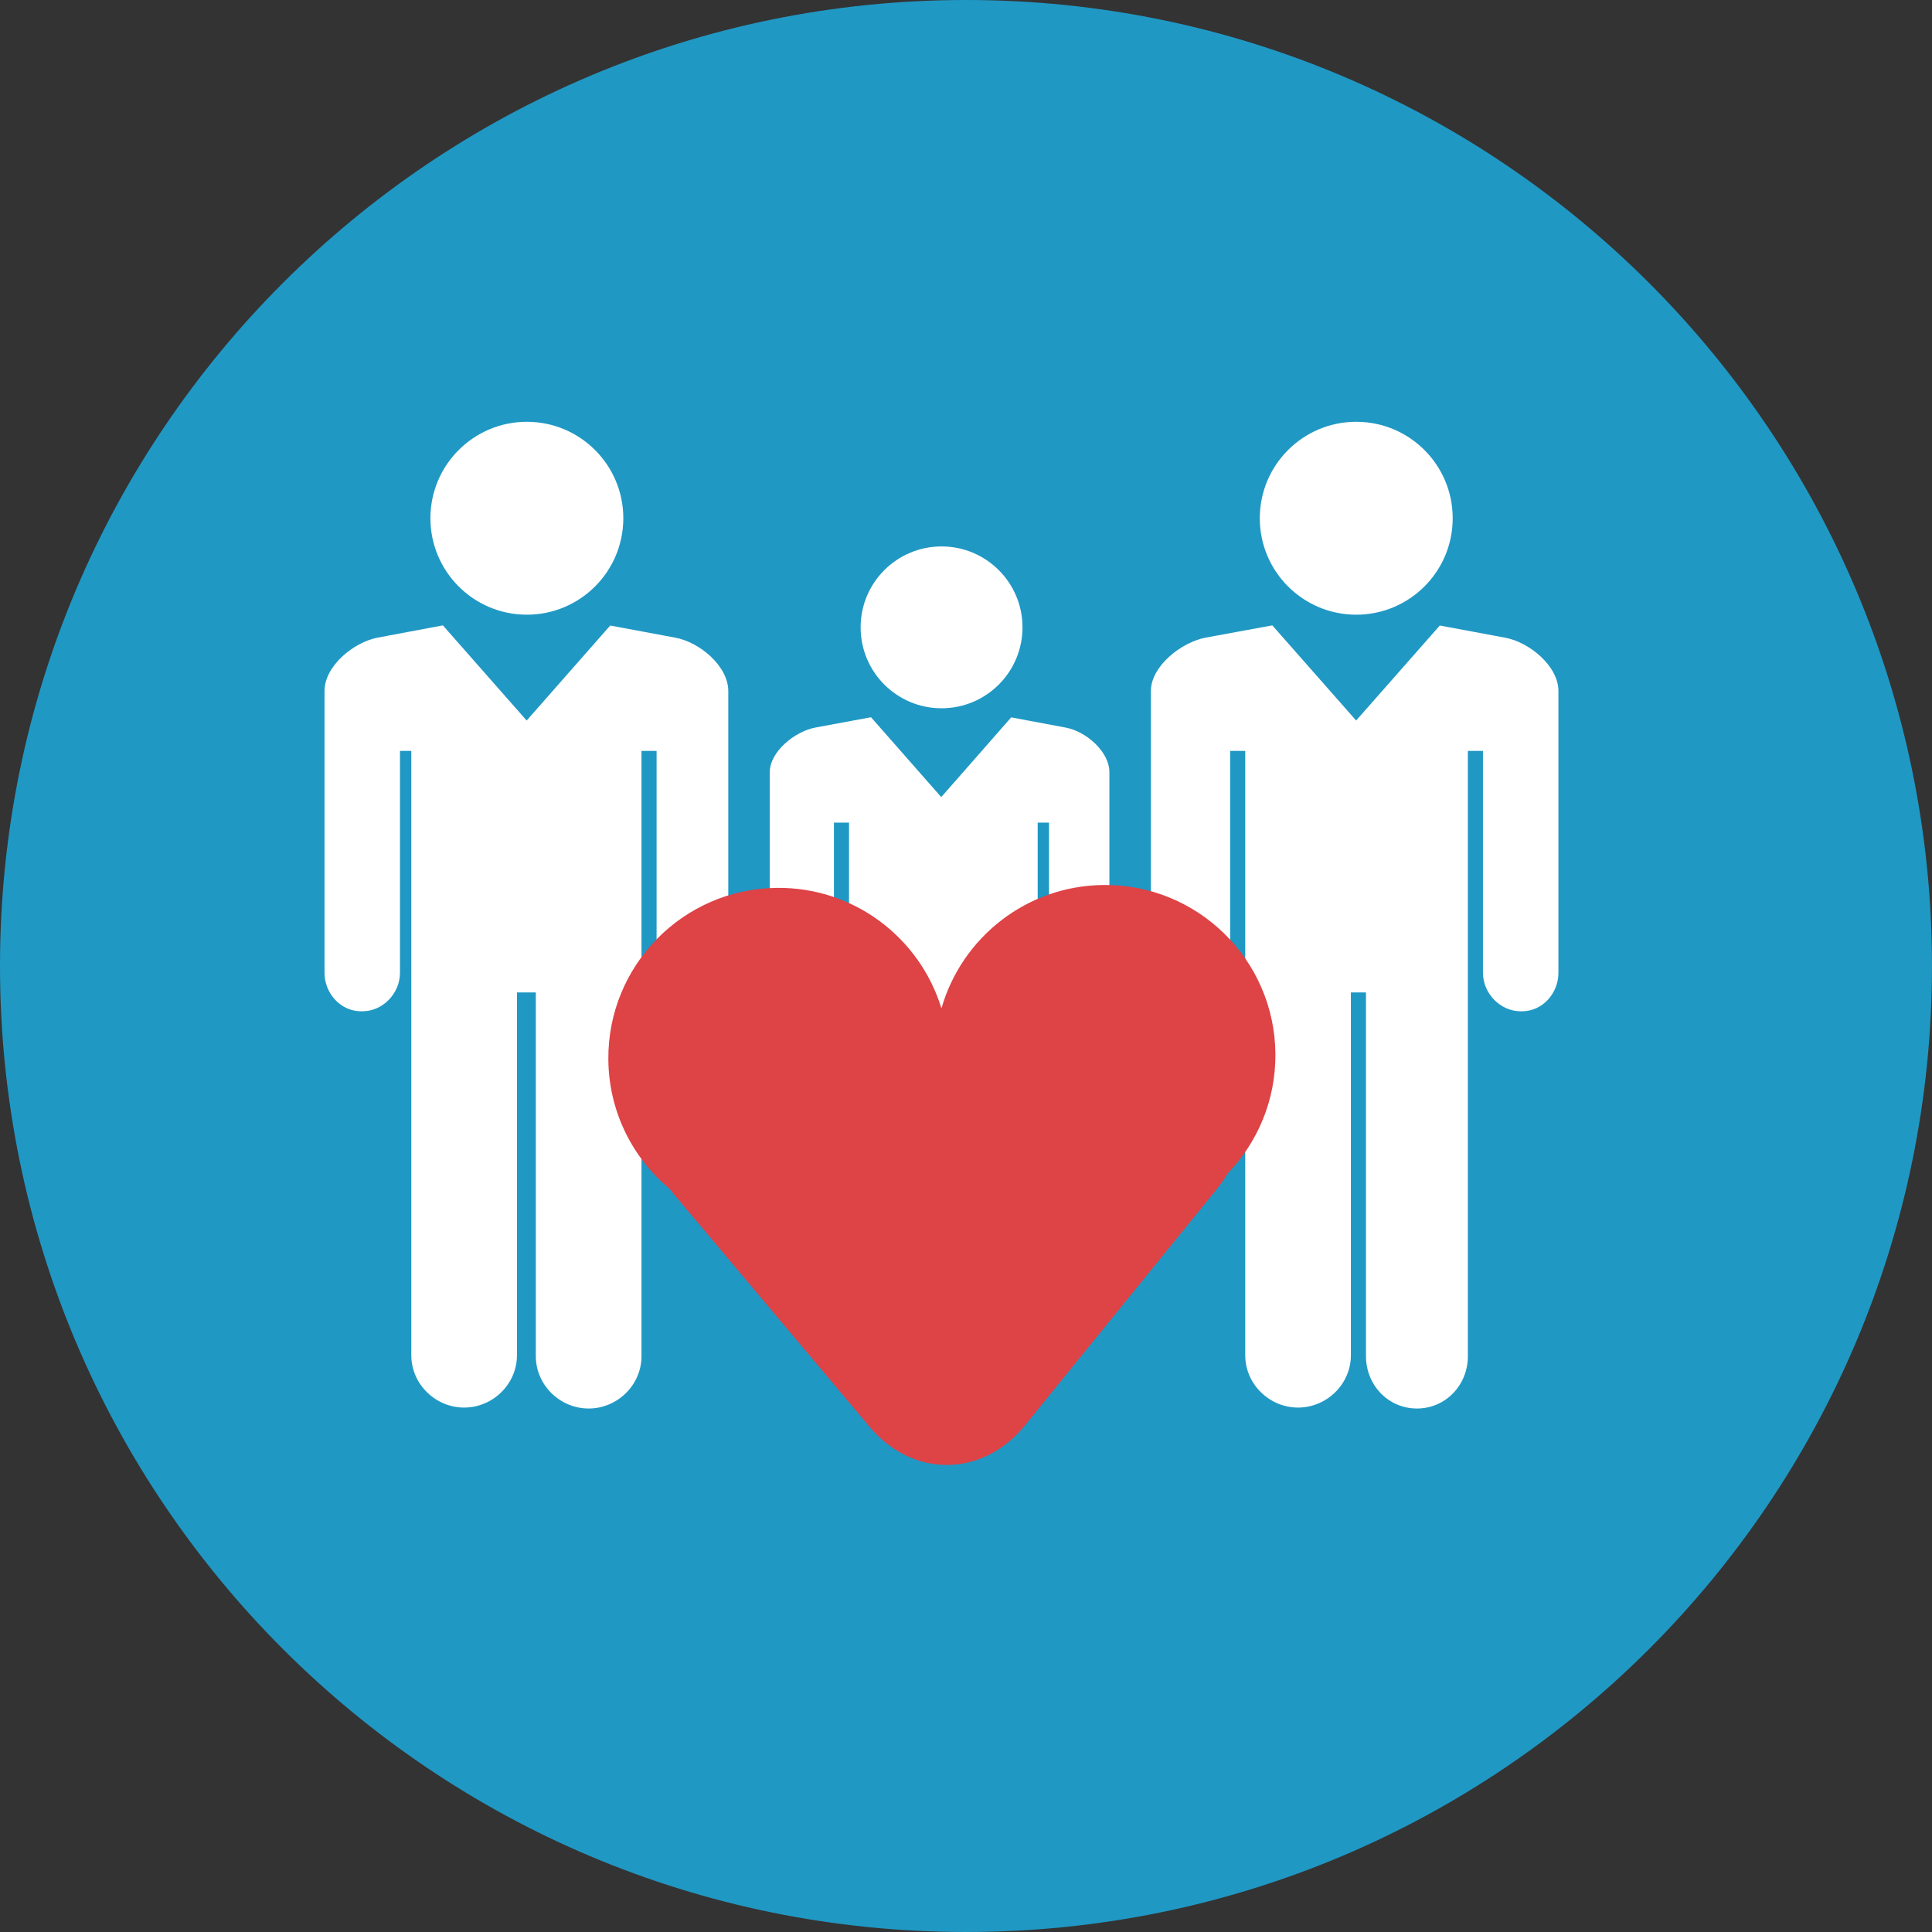 <svg xmlns="http://www.w3.org/2000/svg" width="512" height="512" viewBox="0 0 512 512">
    <rect x="0" y="0" width="512" height="512" fill="#333333" stroke="none"/>
    <g fill="none" fill-rule="evenodd">
        <g>
            <path fill="#2098C4" d="M511.995 256c0 141.39-114.609 256-255.997 256C114.614 512 0 397.39 0 256S114.614 0 255.998 0c141.388 0 255.997 114.61 255.997 256"/>
            <path fill="#FFF" d="M282.381 192.81l-14.401-2.7-18.54 21.13-18.611-21.16-14.711 2.72c-5.434 1.01-12.118 6.36-12.118 11.87v62.66c0 4.56 4.089 7.67 8.655 7.67h.295c4.566 0 8.05-3.11 8.05-7.67V218h4v51h-1v83.38c0 6.4 5.105 11.63 11.5 11.63s11.5-5.23 11.5-11.63V272h4v80.6c0 6.39 5.604 11.63 12 11.63 6.395 0 12-5.24 12-11.63V218h3v49.33c0 4.56 3.523 7.67 8.088 7.67h.295c4.566 0 7.617-3.11 7.617-7.67v-62.66c0-5.51-6.183-10.85-11.619-11.86M249.523 187.7c11.845 0 21.447-9.6 21.447-21.44 0-11.85-9.602-21.45-21.447-21.45-11.846 0-21.448 9.6-21.448 21.45 0 11.84 9.602 21.44 21.448 21.44M178.968 168.99l-17.254-3.22-22.143 25.18-22.2-25.22-17.23 3.24C93.665 170.18 86 176.55 86 183.12v74.67c0 5.44 4.247 10.21 9.689 10.21h.35c5.441 0 9.961-4.77 9.961-10.21V199h3v160.16c0 7.62 6.378 13.86 14 13.86 7.621 0 14-6.24 14-13.86V263h5v96.42c0 7.62 6.378 13.85 14 13.85s14-6.23 14-13.85V199h4v58.79c0 5.44 3.761 10.21 9.203 10.21h.351c5.441 0 9.446-4.77 9.446-10.21v-74.67c0-6.57-7.553-12.93-14.032-14.13M139.625 162.9c14.116 0 25.56-11.44 25.56-25.56s-11.444-25.56-25.56-25.56c-14.117 0-25.561 11.44-25.561 25.56s11.444 25.56 25.561 25.56M398.866 168.99l-17.305-3.22-22.168 25.18-22.214-25.22-17.634 3.24c-6.477 1.21-14.545 7.58-14.545 14.15v74.67c0 5.44 5.043 10.21 10.484 10.21h.351c5.441 0 10.165-4.77 10.165-10.21V199h4v160.16c0 7.62 6.378 13.86 14 13.86s14-6.24 14-13.86V263h4v96.42c0 7.62 5.878 13.85 13.5 13.85 7.621 0 13.5-6.23 13.5-13.85V199h4v58.79c0 5.44 4.557 10.21 9.998 10.21h.352c5.441 0 9.65-4.77 9.65-10.21v-74.67c0-6.57-7.655-12.93-14.134-14.13M359.42 162.9c14.117 0 25.561-11.44 25.561-25.56s-11.444-25.56-25.561-25.56c-14.116 0-25.561 11.44-25.561 25.56s11.445 25.56 25.561 25.56"/>
            <path fill="#DE4346" d="M337.996 279.26c-.218-24.92-20.597-44.95-45.513-44.73-20.48.18-37.638 13.98-42.991 32.71-5.674-18.63-23.077-32.13-43.55-31.95-24.925.22-44.944 20.59-44.725 45.51.119 13.79 6.418 26.07 16.241 34.26.355.47.727.95 1.126 1.42l51.882 61.66c11.431 13.59 29.933 13.43 41.121-.36l50.801-62.56c1.182-1.47 2.177-2.9 2.998-4.29 7.894-8.21 12.718-19.38 12.61-31.67"/>
        </g>
    </g>
</svg>
